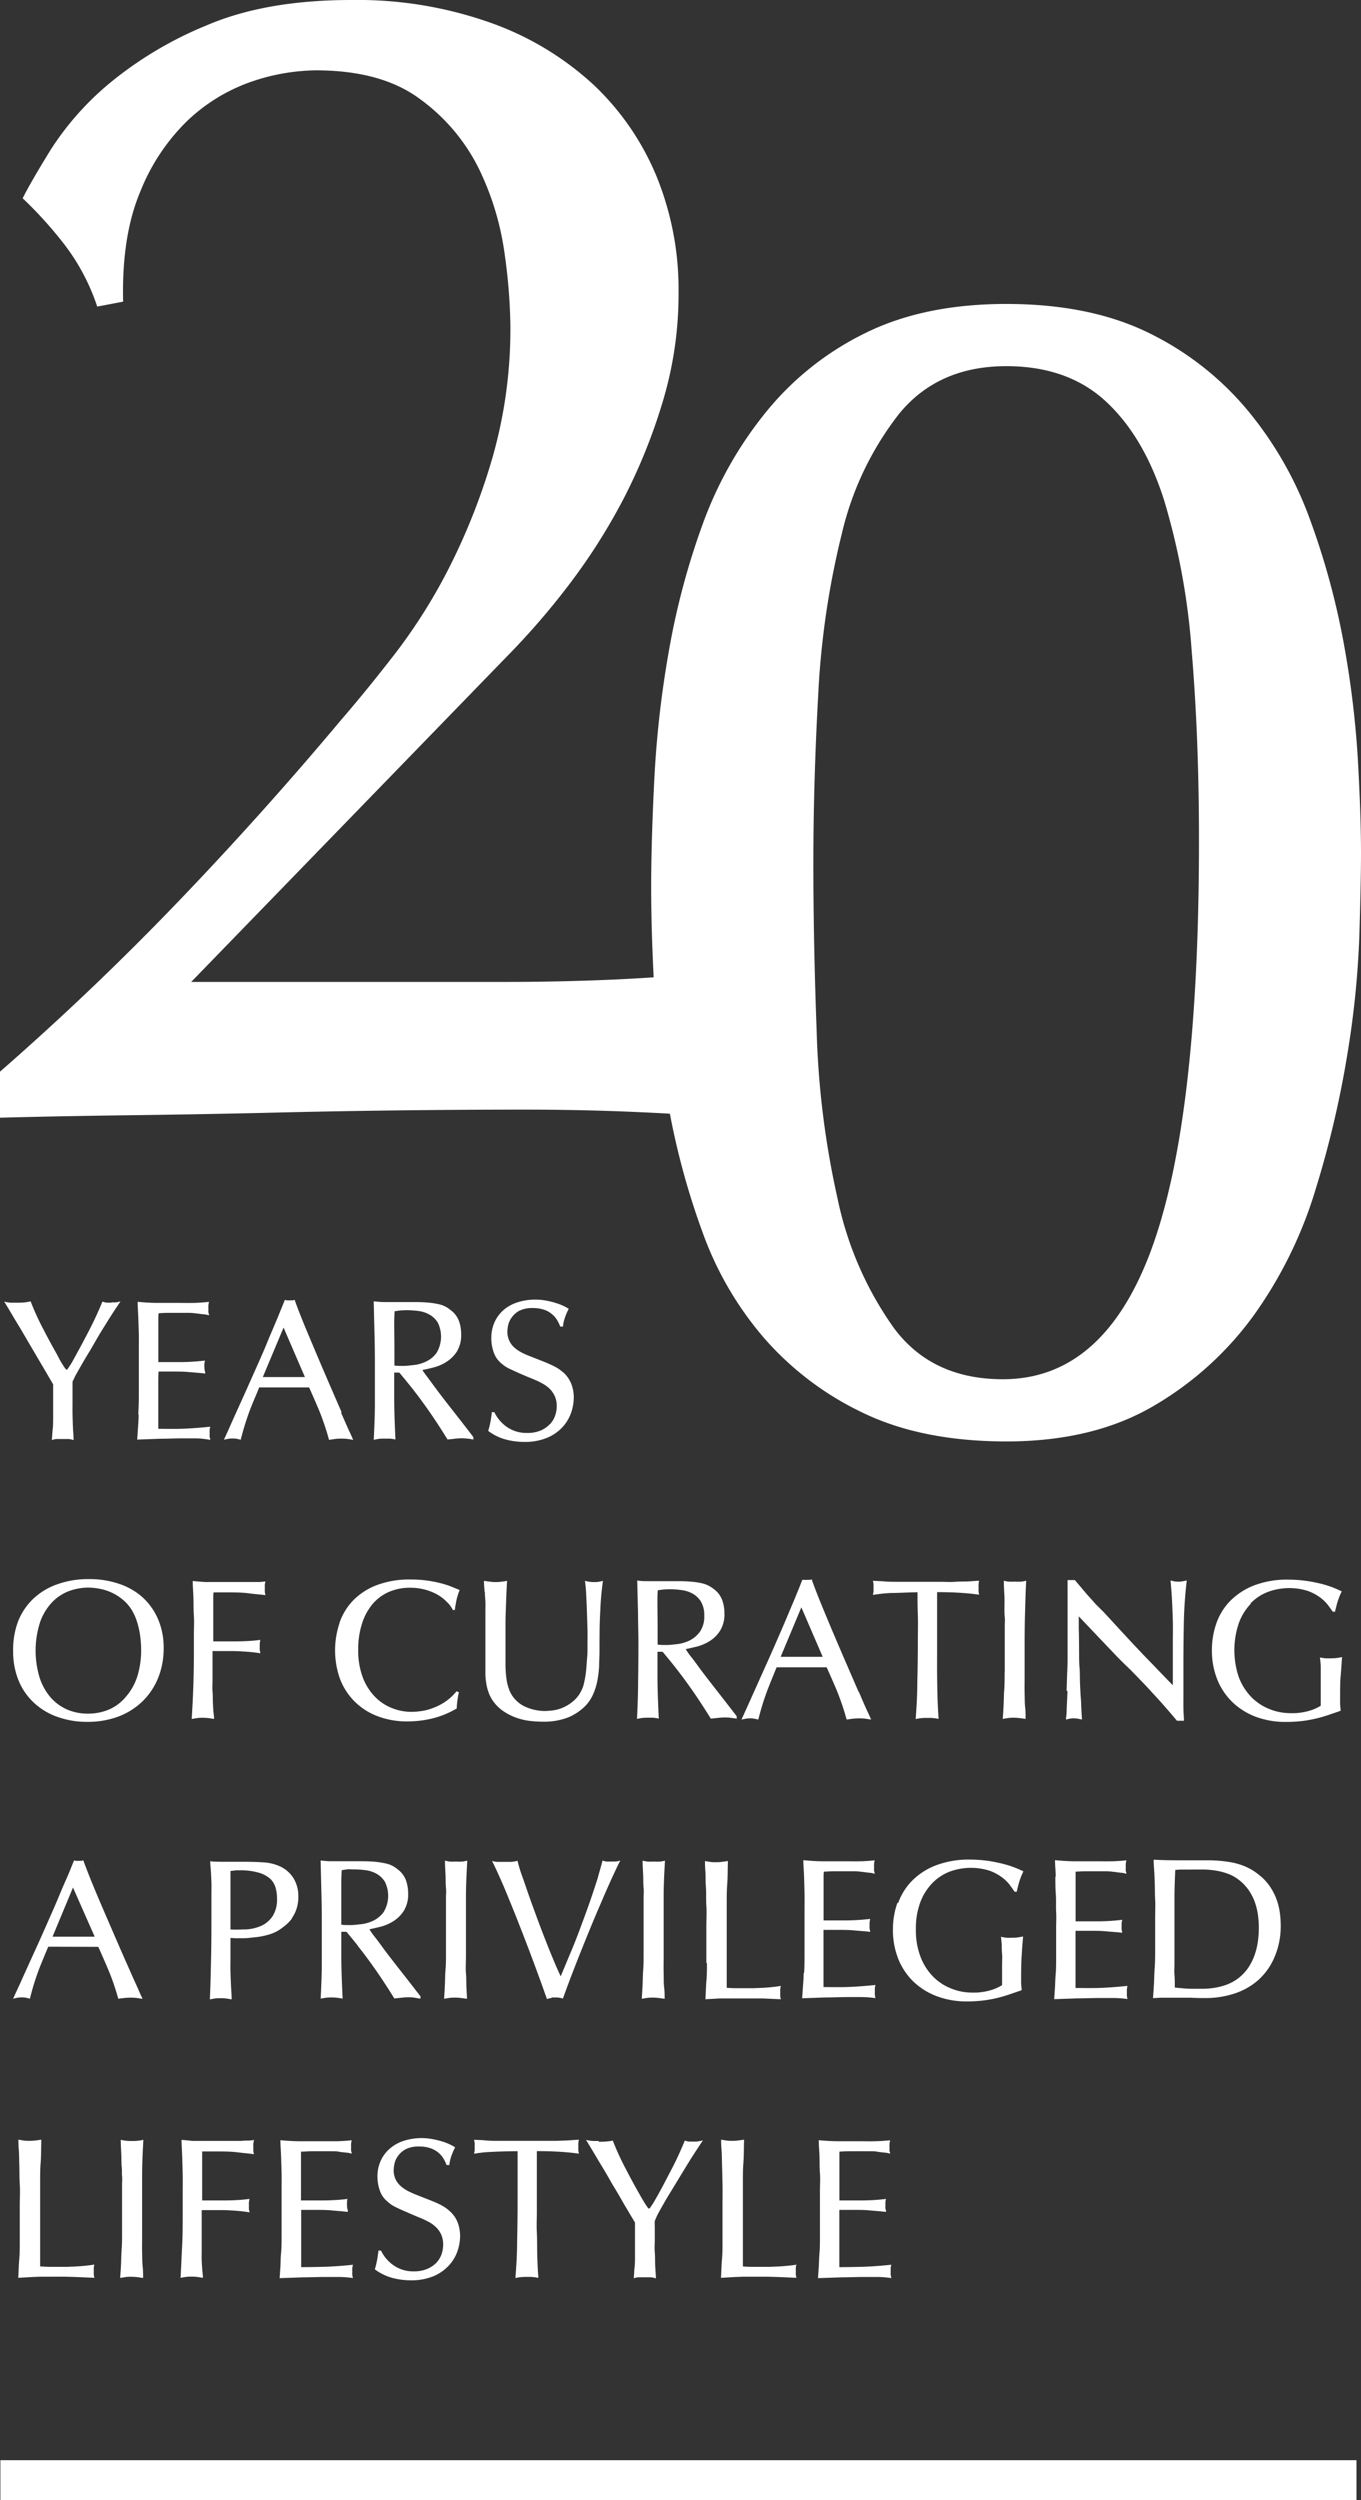 <svg id="Layer_1" data-name="Layer 1" xmlns="http://www.w3.org/2000/svg" viewBox="0 0 207.15 380.26"><rect x="0" y="0" width="207.15" height="380.26" fill="#333333" stroke="none"/><defs><style>.cls-1{fill:#fff;}</style></defs><path class="cls-1" d="M21.84,325.46a7.39,7.39,0,0,1-.75.13,6.57,6.57,0,0,1-1,.05,6.07,6.07,0,0,1-1-.05,6.27,6.27,0,0,1-.71-.13c0,.93.07,1.72.09,2.38s0,1.25.06,1.76,0,1,.05,1.4,0,.85,0,1.3v3.36c0,1.5,0,2.74,0,3.73s0,1.88-.06,2.66-.06,1.5-.09,2.17-.08,1.42-.14,2.25l.72-.12a5.52,5.52,0,0,1,.88-.06,7.54,7.54,0,0,1,1,.06l.89.12c0-.57,0-1.16-.07-1.78s-.06-1.32-.08-2.11,0-1.69,0-2.7,0-2.21,0-3.58c0-1.83,0-3.63,0-5.42s.09-3.6.19-5.42"/><rect class="cls-1" x="0.06" y="374.19" width="206.4" height="6.07"/><path class="cls-1" d="M14.35,344.43c-.34.07-.75.12-1.22.17s-1,.09-1.44.12l-1.47.06-1.31,0H7.76q-.57,0-1.65-.06v-4.18c0-1.2,0-2.3,0-3.29s0-1.92,0-2.8,0-1.75,0-2.65,0-1.86.08-2.89.06-2.18.1-3.47l-.86.12a7.62,7.62,0,0,1-1,.06,5.55,5.55,0,0,1-.92-.06l-.71-.12c0,.32,0,.83.06,1.52s.05,1.48.08,2.38,0,1.87.07,2.91,0,2.08,0,3.12,0,1.94,0,2.85l0,2.72c0,.9,0,1.8-.08,2.7s-.09,1.84-.15,2.81l1.1-.06,1-.06,1.22-.05H10l1.62.05,1.38.06,1.37.06a2.15,2.15,0,0,1-.09-.43,5,5,0,0,1,0-.6,4.56,4.56,0,0,1,0-.57,3.43,3.43,0,0,1,.09-.44"/><path class="cls-1" d="M38.68,325.49q-.42.06-.87.09c-.3,0-.67,0-1.13.05l-1.68,0c-.67,0-1.51,0-2.51,0H31c-.43,0-.82,0-1.18,0s-.71,0-1.05-.06l-1.14-.1c0,.73.07,1.56.1,2.49s.06,1.88.08,2.85,0,1.93,0,2.86,0,1.76,0,2.48c0,2,0,3.81-.09,5.47s-.14,3.27-.24,4.83l.7-.12a5.87,5.87,0,0,1,.95-.06,7,7,0,0,1,1,.06l.75.12c0-.45-.07-.88-.1-1.29s-.06-.86-.08-1.32,0-1,0-1.54,0-1.21,0-1.95l0-4.2,1.15,0,1.23,0c.64,0,1.4,0,2.27.06a26.38,26.38,0,0,1,2.63.28c0-.16-.07-.31-.09-.44a3.7,3.7,0,0,1,0-.53,4.73,4.73,0,0,1,0-.58,4.63,4.63,0,0,1,.09-.49c-.48.06-1,.12-1.61.16s-1.2.06-1.83.07l-1.93,0H30.77c0-.41,0-.75,0-1s0-.55,0-.82v-4.1c0-.25,0-.49,0-.73s0-.5,0-.8l1,0h.93c1.24,0,2.39,0,3.43.13s1.88.19,2.52.29a4.3,4.3,0,0,1-.09-.47,4.62,4.62,0,0,1,0-.56,5.15,5.15,0,0,1,0-.58,4,4,0,0,1,.09-.48"/><path class="cls-1" d="M62.48,346.83a8.86,8.86,0,0,0,3.44-.6,6.83,6.83,0,0,0,2.35-1.6,6.22,6.22,0,0,0,1.34-2.18,7.21,7.21,0,0,0,.42-2.39,6.25,6.25,0,0,0-.08-.92,5.42,5.42,0,0,0-.25-1,4.63,4.63,0,0,0-.51-1,4.91,4.91,0,0,0-.85-.93,6.61,6.61,0,0,0-.75-.56,8.38,8.38,0,0,0-.87-.47c-.34-.16-.77-.34-1.28-.54l-2-.79c-.38-.14-.78-.32-1.19-.52a5.67,5.67,0,0,1-1.14-.73,3.28,3.28,0,0,1-.86-1.05,3.21,3.21,0,0,1-.33-1.53,4.75,4.75,0,0,1,.14-1,3.11,3.11,0,0,1,.55-1.15,3.49,3.49,0,0,1,1.18-1,4.3,4.3,0,0,1,2-.39,5.13,5.13,0,0,1,1.76.27,3.87,3.87,0,0,1,1.22.7,3.74,3.74,0,0,1,.77.93,5.68,5.68,0,0,1,.43.92h.42a4.63,4.63,0,0,1,.14-.8,7.74,7.74,0,0,1,.24-.77q.14-.37.27-.66l.23-.47a6.88,6.88,0,0,0-.77-.42,7.32,7.32,0,0,0-1.17-.46,13.58,13.58,0,0,0-1.49-.36,8.5,8.5,0,0,0-1.69-.16,8.92,8.92,0,0,0-2.54.37,6,6,0,0,0-2.13,1.11A5.22,5.22,0,0,0,58,328.54a5.64,5.64,0,0,0-.55,2.56,6.36,6.36,0,0,0,.37,2.1A3.68,3.68,0,0,0,59,334.87a4.85,4.85,0,0,0,.59.47,5.48,5.48,0,0,0,.76.42c.32.16.74.35,1.27.58s1.22.53,2.1.9c.5.2,1,.42,1.43.65a4.9,4.9,0,0,1,1.19.84,3.66,3.66,0,0,1,.81,1.13,3.76,3.76,0,0,1,.3,1.57,4.72,4.72,0,0,1-.25,1.46,3.77,3.77,0,0,1-.8,1.29,4.27,4.27,0,0,1-1.39.92,5.08,5.08,0,0,1-2,.37,5.21,5.21,0,0,1-3.08-.9,5.78,5.78,0,0,1-1.94-2.26h-.39c0,.2-.07.53-.13,1a13.18,13.18,0,0,1-.42,1.85,7.89,7.89,0,0,0,2.58,1.28,10.74,10.74,0,0,0,2.9.39"/><path class="cls-1" d="M53.76,344.46c-1.79.19-3.31.29-4.58.32s-2.37.05-3.34.05c0-.2,0-.49,0-.85s0-.77,0-1.22l0-1.35c0-.45,0-.88,0-1.29,0-.65,0-1.31,0-2s0-1.34,0-2l1.21,0,1.23,0c.64,0,1.38,0,2.23.08s1.65.13,2.43.23c0-.16,0-.32-.07-.47a2.5,2.5,0,0,1-.05-.47,4.56,4.56,0,0,1,0-.57c0-.15,0-.3.09-.47a30,30,0,0,1-3.53.23c-1.18,0-2.36,0-3.57,0,0-.41,0-.75,0-1s0-.55,0-.82v-4.08c0-.25,0-.48,0-.72s0-.5,0-.8c.65,0,1.16-.06,1.54-.06h1.38c.66,0,1.23,0,1.7,0s.89,0,1.25.09l1,.12c.29,0,.57.09.85.15,0-.16-.07-.31-.09-.44a3.7,3.7,0,0,1,0-.53,4.86,4.86,0,0,1,0-.56,4,4,0,0,1,.09-.5q-1.14.12-2.28.15c-.76,0-1.53,0-2.29,0-1.06,0-2.11,0-3.14,0s-2.08-.06-3.14-.16c0,.75.07,1.55.1,2.41s.06,1.74.08,2.63,0,1.77,0,2.64,0,1.68,0,2.43q0,2.49,0,4.17c0,1.13,0,2.09-.08,2.89s-.06,1.49-.1,2.08-.08,1.16-.12,1.73l3.48-.12c1.17,0,2.33-.06,3.49-.06h2.1a16.65,16.65,0,0,1,2.09.17,2,2,0,0,1-.09-.44,2.53,2.53,0,0,1,0-.53,3.11,3.11,0,0,1,0-.57,2.15,2.15,0,0,1,.09-.47"/><path class="cls-1" d="M121.31,344.43c-.34.07-.75.12-1.22.17s-1,.09-1.44.12l-1.47.06-1.31,0h-1.14c-.39,0-.94,0-1.66-.06v-4.18c0-1.2,0-2.3,0-3.29s0-1.92,0-2.8,0-1.75,0-2.65,0-1.86.08-2.89.06-2.18.1-3.47l-.86.12a7.62,7.62,0,0,1-1,.06,5.55,5.55,0,0,1-.92-.06l-.71-.12c0,.32,0,.83.06,1.52s.05,1.48.08,2.38.05,1.87.07,2.91,0,2.08,0,3.12,0,1.94,0,2.85l0,2.72c0,.9,0,1.8-.08,2.7s-.09,1.84-.15,2.81l1.1-.06,1-.06,1.22-.05h3.79l1.62.05,1.38.06,1.37.06a2.15,2.15,0,0,1-.09-.43,5,5,0,0,1,0-.6,4.56,4.56,0,0,1,0-.57,3.43,3.43,0,0,1,.09-.44"/><path class="cls-1" d="M135.66,344.46c-1.78.19-3.31.29-4.57.32s-2.38.05-3.34.05c0-.2,0-.49,0-.85s0-.77,0-1.22,0-.89,0-1.35,0-.88,0-1.29c0-.65,0-1.31,0-2s0-1.34,0-2l1.2,0,1.24,0c.64,0,1.38,0,2.22.08s1.66.13,2.44.23c0-.16,0-.32-.08-.47a2.49,2.49,0,0,1,0-.47,4.56,4.56,0,0,1,0-.57c0-.15.05-.3.09-.47a30.19,30.19,0,0,1-3.54.23c-1.17,0-2.36,0-3.56,0,0-.41,0-.75,0-1s0-.55,0-.82v-4.08c0-.25,0-.48,0-.72s0-.5,0-.8q1-.06,1.53-.06h1.39c.66,0,1.22,0,1.7,0s.88,0,1.24.09l1,.12c.29,0,.58.09.86.15,0-.16-.07-.31-.09-.44a3.7,3.7,0,0,1,0-.53,4.86,4.86,0,0,1,0-.56,4,4,0,0,1,.09-.5c-.76.08-1.52.13-2.29.15s-1.52,0-2.28,0c-1.07,0-2.11,0-3.15,0s-2.08-.06-3.14-.16c0,.75.08,1.55.11,2.41s0,1.74.07,2.63,0,1.77,0,2.64,0,1.68,0,2.43q0,2.49,0,4.17c0,1.13,0,2.09-.07,2.89s-.07,1.49-.11,2.08-.08,1.16-.12,1.73l3.49-.12c1.16,0,2.33-.06,3.49-.06h2.09a16.5,16.5,0,0,1,2.09.17c0-.16-.07-.31-.09-.44a3.7,3.7,0,0,1,0-.53,4.56,4.56,0,0,1,0-.57c0-.15.05-.3.09-.47"/><path class="cls-1" d="M91.11,325.64h-.78a5.34,5.34,0,0,1-1.14-.17c.32.5.6,1,.85,1.39l.79,1.33.9,1.5c.33.54.72,1.2,1.17,2s1,1.65,1.58,2.68,1.33,2.26,2.17,3.68c0,1.15,0,2.13,0,2.93s0,1.5,0,2.11,0,1.17-.06,1.7-.07,1.1-.13,1.73a2.71,2.71,0,0,1,.72-.15q.39,0,1.08,0H99a3.14,3.14,0,0,1,.83.17c0-.61-.08-1.26-.11-2s0-1.38-.06-2,0-1.26,0-1.81,0-1,0-1.25v-.91a6,6,0,0,1,0-.76q.11-.27.24-.57a5.13,5.13,0,0,1,.33-.67c.22-.41.51-.92.87-1.55s.76-1.3,1.2-2l1.36-2.24c.46-.75.9-1.48,1.33-2.17s.83-1.3,1.18-1.83.62-.95.82-1.23c-.24.06-.45.1-.64.13a3.63,3.63,0,0,1-.71.05l-.72,0a2.65,2.65,0,0,1-.69-.15c-.6,1.47-1.26,2.92-2,4.33s-1.44,2.79-2.22,4.17l-.26.45c-.11.21-.23.41-.36.61l-.36.55c-.11.16-.19.24-.23.24s-.14-.06-.24-.2-.22-.31-.36-.53-.29-.47-.45-.74-.32-.55-.48-.84c-.64-1.13-1.32-2.36-2-3.69a40.13,40.13,0,0,1-2-4.35,6.59,6.59,0,0,1-.78.12,12.44,12.44,0,0,1-1.33.06"/><path class="cls-1" d="M206.66,115.31a146.45,146.45,0,0,0-2.22-17.92A114.46,114.46,0,0,0,199.38,79,55.82,55.82,0,0,0,190,62.54a45.51,45.51,0,0,0-15-11.83q-9-4.47-21.82-4.48-12.59,0-21.58,4.48a44.7,44.7,0,0,0-15,11.95A58.7,58.7,0,0,0,107,79.59a112.64,112.64,0,0,0-5.17,19.29,156.29,156.29,0,0,0-2.22,19.29q-.49,9.47-.5,16.68,0,6.14.38,13.8-2.89.19-5.82.33-8.62.38-17.26.37H29.1L77.18,99.82A113.53,113.53,0,0,0,86.55,89,90.94,90.94,0,0,0,94.94,75.8a85.68,85.68,0,0,0,6-14.94,56.7,56.7,0,0,0,2.34-16.3A45.63,45.63,0,0,0,100,27a40.3,40.3,0,0,0-9.62-14.07A45.49,45.49,0,0,0,74.72,3.48,60.64,60.64,0,0,0,53.51,0Q40.43,0,31.44,3.86a57.26,57.26,0,0,0-14.8,8.83,44.13,44.13,0,0,0-8.87,10q-3.09,5-4.32,7.47a61.54,61.54,0,0,1,5.92,6.47,32.26,32.26,0,0,1,5.43,10l3.94-.75q-.24-9.94,2.59-16.68A30.93,30.93,0,0,1,28.6,18.29a26.9,26.9,0,0,1,9.62-5.85,31.23,31.23,0,0,1,9.86-1.74q10.11,0,16,4.48A28.9,28.9,0,0,1,73,25.89a42.76,42.76,0,0,1,3.82,12.82,84.51,84.51,0,0,1,.86,10.58A71.07,71.07,0,0,1,75,69.45a96.28,96.28,0,0,1-6.53,16.68,83.89,83.89,0,0,1-8.26,13.19q-4.44,5.73-8.14,10-12.09,14.43-25,27.87T0,163v7q9.12-.24,19.36-.37T40,169.27q10.35-.26,20.46-.38t19.24-.12q8.88,0,17.26.37c1.77.08,3.44.16,5,.25a113.78,113.78,0,0,0,5,18.11,50.94,50.94,0,0,0,9.37,16.05,46.22,46.22,0,0,0,15,11.33q9,4.35,21.83,4.36,13.31,0,22.56-5.48A49.65,49.65,0,0,0,191,199.82a65.18,65.18,0,0,0,9.24-18.92,151.88,151.88,0,0,0,4.81-20.41,140.92,140.92,0,0,0,1.85-18.17c.16-5.48.25-9.62.25-12.45q0-6-.49-14.56m-31.44,74.8q-7.28,19.66-22.57,19.67-10.85,0-16.64-7.85a52.2,52.2,0,0,1-8.51-19.54,133.26,133.26,0,0,1-3.2-25.51q-.51-13.81-.5-25.76,0-12.2.74-25.52a127.37,127.37,0,0,1,3.58-24.39,46.86,46.86,0,0,1,8.75-18.3q5.92-7.21,16.28-7.22,9.36,0,15.16,5.36t8.88,15.06A105.63,105.63,0,0,1,181.38,99q1.11,13.18,1.11,28.87,0,42.57-7.27,62.23"/><path class="cls-1" d="M72.13,327.58a20.35,20.35,0,0,1,2.65-.28c1.1-.06,2.45-.09,4-.11,0,1,0,2.18,0,3.44s0,2.59,0,4q0,3.11-.07,6.22c0,2.08-.14,4-.26,5.64a5.1,5.1,0,0,1,.63-.12,6.61,6.61,0,0,1,.93-.06l.67,0q.48,0,1.26.15c-.08-1.15-.14-2.3-.17-3.46s0-2.28-.06-3.39,0-2.19,0-3.23,0-2,0-2.93,0-2.07,0-3.12,0-2.1,0-3.15c1.8,0,3.21.07,4.21.15s1.73.17,2.2.24a2.7,2.7,0,0,1-.09-.48,3.45,3.45,0,0,1,0-.58,3.57,3.57,0,0,1,0-.59,2.18,2.18,0,0,1,.09-.47c-.49,0-1,.07-1.66.1s-1.28.06-2,.07H76c-.74,0-1.45,0-2.13-.07s-1.26-.06-1.72-.1a4.3,4.3,0,0,1,.09.47,4.68,4.68,0,0,1,0,.59,5,5,0,0,1,0,.58,4,4,0,0,1-.09.48"/><path class="cls-1" d="M21.1,215.14c0,.8-.06,1.5-.1,2.08s-.08,1.17-.12,1.74l3.49-.13c1.16,0,2.32-.06,3.49-.06l2.09,0A14.84,14.84,0,0,1,32,219c0-.17-.07-.31-.09-.45a3.6,3.6,0,0,1,0-.53,4.39,4.39,0,0,1,0-.56A4.3,4.3,0,0,1,32,217c-1.79.18-3.31.29-4.57.32s-2.38,0-3.34,0c0-.21,0-.49,0-.86s0-.76,0-1.21l0-1.35c0-.46,0-.89,0-1.29,0-.65,0-1.31,0-2s0-1.34.05-2l1.2,0,1.23,0c.64,0,1.39,0,2.23.08s1.65.12,2.44.23c0-.17-.05-.33-.08-.48a2.34,2.34,0,0,1-.05-.47,3,3,0,0,1,0-.56,4.3,4.3,0,0,1,.09-.47,32.69,32.69,0,0,1-3.54.23c-1.17,0-2.36,0-3.56,0,0-.4,0-.74,0-1s0-.55,0-.82v-4.09c0-.24,0-.48,0-.71s0-.5.05-.81q1-.06,1.53-.06H27c.67,0,1.23,0,1.7,0s.89.06,1.25.1l1,.12c.29,0,.58.09.86.15,0-.16-.07-.31-.09-.44a3.7,3.7,0,0,1,0-.53,5,5,0,0,1,0-.57,4.37,4.37,0,0,1,.09-.5c-.76.08-1.53.14-2.29.16s-1.52,0-2.28,0l-3.15,0c-1,0-2.08-.06-3.14-.17,0,.75.07,1.56.1,2.42s.06,1.73.08,2.62,0,1.78,0,2.65,0,1.68,0,2.42c0,1.66,0,3.06,0,4.18s-.05,2.09-.08,2.88M56.85,219l.66-.13a5.65,5.65,0,0,1,.94-.06c.28,0,.57,0,.88,0a5.15,5.15,0,0,1,.86.14q-.18-3.68-.19-6.11c0-1.62,0-3,0-4.07h.78c.58.69,1.16,1.4,1.73,2.11s1.16,1.49,1.76,2.31,1.22,1.7,1.85,2.64,1.31,2,2,3.12c.42-.05.81-.08,1.16-.13a9,9,0,0,1,1-.06,6,6,0,0,1,.9.06c.26,0,.55.08.87.13v-.37l-.61-.8-1.31-1.69-1.69-2.16c-.6-.76-1.17-1.51-1.73-2.24l-1.48-2c-.45-.6-.76-1-.94-1.32.46-.08,1-.21,1.7-.38a6.76,6.76,0,0,0,1.94-.84,5.2,5.2,0,0,0,1.6-1.57,4.75,4.75,0,0,0,.66-2.65,6,6,0,0,0-.33-2,3.65,3.65,0,0,0-1.21-1.62,5.81,5.81,0,0,0-.79-.55,4.29,4.29,0,0,0-1.07-.39,11.88,11.88,0,0,0-1.55-.24c-.61-.06-1.37-.09-2.27-.09H61.26l-1,0H59.5l-1.11,0c-.42,0-.93-.05-1.51-.11q.06,2.58.12,4.92t.06,4.47c0,2.22,0,4.27,0,6.13s-.09,3.69-.17,5.5M60,201.5q0-1,.06-2.07c.2,0,.46-.07.77-.1s.69-.05,1.13-.05a13.49,13.49,0,0,1,1.73.12,4.56,4.56,0,0,1,1.68.55,3.47,3.47,0,0,1,1.26,1.21,4.81,4.81,0,0,1-.18,4.6,4.12,4.12,0,0,1-1.58,1.32,5.63,5.63,0,0,1-1.82.53c-.61.07-1.08.12-1.42.14l-.86,0a5.35,5.35,0,0,1-.74-.06V207c0-.32,0-.68,0-1.08s0-.8,0-1.21Zm-8,13.31-1.8-4.14q-1-2.31-2-4.67t-1.9-4.52c-.59-1.45-1.08-2.71-1.46-3.78a1.58,1.58,0,0,1-.31.08H44.1a2.37,2.37,0,0,1-.41,0l-.34-.06c-.36.91-.78,1.93-1.25,3.07s-1,2.32-1.5,3.56-1.09,2.53-1.67,3.85l-1.73,3.87-1.66,3.67c-.53,1.19-1,2.26-1.46,3.24l.6-.13a3.84,3.84,0,0,1,.73-.06,3.27,3.27,0,0,1,.69.06l.54.13a40.8,40.8,0,0,1,1.55-4.91c.53-1.32,1-2.34,1.25-3.05h7.61c.38.85.85,1.93,1.41,3.23A39,39,0,0,1,50.08,219l.88-.13a8,8,0,0,1,1-.06,6.85,6.85,0,0,1,1,.06l.8.13s-.18-.42-.53-1.17-.79-1.75-1.33-3M40,209.45l3.16-7.53,3.25,7.53Zm43.64,7.21a4.09,4.09,0,0,1-1.38.93,5.1,5.1,0,0,1-2,.36,5.28,5.28,0,0,1-3.08-.89,5.82,5.82,0,0,1-1.94-2.27h-.39c0,.21-.06.54-.12,1a13.5,13.5,0,0,1-.42,1.85,7.84,7.84,0,0,0,2.57,1.28,10.74,10.74,0,0,0,2.9.39,8.73,8.73,0,0,0,3.45-.61,6.64,6.64,0,0,0,2.34-1.59,6.26,6.26,0,0,0,1.34-2.19,7.15,7.15,0,0,0,.42-2.38,6.29,6.29,0,0,0-.07-.93,5.88,5.88,0,0,0-.26-1,4.57,4.57,0,0,0-.51-1,4.07,4.07,0,0,0-.84-.93,6.61,6.61,0,0,0-.75-.56,8.63,8.63,0,0,0-.88-.47c-.34-.16-.76-.35-1.27-.55l-2-.79a11.82,11.82,0,0,1-1.19-.51,6.22,6.22,0,0,1-1.15-.73,3.36,3.36,0,0,1-.85-1.05,3.21,3.21,0,0,1-.33-1.53,4.63,4.63,0,0,1,.13-1,3.07,3.07,0,0,1,.56-1.15,3.32,3.32,0,0,1,1.17-1,4.32,4.32,0,0,1,2-.39,5.17,5.17,0,0,1,1.76.27,3.64,3.64,0,0,1,1.21.7,3.46,3.46,0,0,1,.77.92,6.32,6.32,0,0,1,.44.93h.42a4.86,4.86,0,0,1,.13-.81,7.74,7.74,0,0,1,.24-.77c.09-.24.18-.46.27-.65l.23-.47a6.68,6.68,0,0,0-.77-.43,8.46,8.46,0,0,0-1.17-.45,13,13,0,0,0-1.49-.37,9.21,9.21,0,0,0-1.68-.15,8.53,8.53,0,0,0-2.54.37,6.12,6.12,0,0,0-2.14,1.1A5.53,5.53,0,0,0,75.32,201a5.82,5.82,0,0,0-.54,2.57,6.35,6.35,0,0,0,.36,2.1,3.68,3.68,0,0,0,1.14,1.67c.2.18.4.33.59.47a5.68,5.68,0,0,0,.77.42l1.26.58c.52.23,1.22.53,2.11.89.5.21,1,.42,1.42.66a5,5,0,0,1,1.19.83,3.82,3.82,0,0,1,.81,1.14,3.59,3.59,0,0,1,.31,1.56,4.37,4.37,0,0,1-.26,1.46,3.46,3.46,0,0,1-.8,1.29M17,198.13q-.36,0-.72,0a2.67,2.67,0,0,1-.69-.16q-.91,2.22-2,4.33t-2.23,4.17l-.25.46c-.11.2-.23.41-.36.61l-.36.54c-.11.17-.19.25-.23.25s-.14-.07-.24-.2-.22-.31-.36-.53-.29-.47-.45-.75L8.67,206c-.64-1.13-1.32-2.36-2-3.69a38.49,38.49,0,0,1-2-4.36c-.16,0-.42.08-.79.13a12.23,12.23,0,0,1-1.32.06l-.78,0a4.77,4.77,0,0,1-1.14-.17c.32.51.6,1,.85,1.4l.78,1.32.91,1.5,1.17,2,1.58,2.69c.6,1,1.32,2.26,2.16,3.67,0,1.16,0,2.13,0,2.93s0,1.51,0,2.11,0,1.18-.06,1.7-.08,1.11-.14,1.74a2.87,2.87,0,0,1,.73-.16q.39,0,1.08,0l.68,0a2.67,2.67,0,0,1,.82.17c0-.61-.07-1.27-.1-2s-.05-1.38-.06-2,0-1.26,0-1.8,0-1,0-1.25V211c0-.28,0-.54,0-.76s.16-.37.24-.58a5.06,5.06,0,0,1,.33-.66c.23-.41.52-.93.88-1.55s.76-1.31,1.2-2L15,203.18c.46-.76.91-1.48,1.34-2.17s.82-1.3,1.18-1.84.62-.94.82-1.23c-.24.06-.45.11-.64.14a4.73,4.73,0,0,1-.71,0"/><path class="cls-1" d="M54.41,295.9c.57.72,1.16,1.49,1.76,2.31s1.22,1.7,1.85,2.64,1.31,2,2,3.11l1.16-.12a8.78,8.78,0,0,1,1-.06,6,6,0,0,1,.91.06L64,304v-.36l-.62-.8c-.35-.46-.78-1-1.31-1.69L60.38,299c-.6-.78-1.18-1.52-1.73-2.25s-1-1.39-1.49-2-.75-1-.93-1.32c.46-.08,1-.21,1.7-.38a6.76,6.76,0,0,0,1.94-.84,5.09,5.09,0,0,0,1.59-1.58,4.69,4.69,0,0,0,.66-2.64,6,6,0,0,0-.33-2,3.7,3.7,0,0,0-1.2-1.62,5.14,5.14,0,0,0-.8-.55,4.2,4.2,0,0,0-1.06-.39,14,14,0,0,0-1.55-.25c-.61-.06-1.37-.09-2.27-.09h-.68l-1,0H50.3c-.42,0-.92-.05-1.5-.11q.06,2.58.12,4.92t.06,4.47c0,2.22,0,4.27,0,6.13s-.09,3.69-.17,5.49l.66-.12a5.52,5.52,0,0,1,.93-.06c.28,0,.58,0,.89.05a6.79,6.79,0,0,1,.86.13q-.18-3.68-.2-6.1c0-1.62,0-3,0-4.07h.78c.58.69,1.16,1.39,1.73,2.11m-2.51-3.17V292c0-.32,0-.68,0-1.08s0-.8,0-1.21v-3.2q0-1,.06-2.07c.2,0,.45-.07.76-.11s.69,0,1.13,0a13.37,13.37,0,0,1,1.73.12,4.61,4.61,0,0,1,1.69.55,3.47,3.47,0,0,1,1.26,1.21,4.81,4.81,0,0,1-.18,4.6,4.19,4.19,0,0,1-1.58,1.32,5.63,5.63,0,0,1-1.82.53c-.61.07-1.09.12-1.43.14l-.86,0a5.22,5.22,0,0,1-.73-.06m32,11.07.48,0a4,4,0,0,1,.81.06,1.78,1.78,0,0,1,.4.12c.56-1.55,1.15-3.13,1.77-4.72s1.24-3.14,1.85-4.64,1.2-2.93,1.78-4.27,1.08-2.52,1.54-3.55.86-1.89,1.18-2.57.53-1.09.63-1.26a2.48,2.48,0,0,1-.75.15,6.82,6.82,0,0,1-.72,0,4.47,4.47,0,0,1-.7,0,3.58,3.58,0,0,1-.54-.14l-.18.67-.21.76c-.08.28-.18.61-.28,1s-.25.8-.41,1.31c-.46,1.41-.9,2.69-1.31,3.82s-.82,2.23-1.22,3.3-.82,2.13-1.28,3.2l-1.48,3.55c-.39-.83-.79-1.75-1.21-2.76s-.84-2.06-1.26-3.14-.84-2.18-1.25-3.3-.8-2.18-1.16-3.21-.68-2-1-2.87-.52-1.65-.7-2.3a4.29,4.29,0,0,1-1.1.17h-1c-.28,0-.59,0-.94,0a4.14,4.14,0,0,1-.83-.14c.38.73.83,1.71,1.37,2.93s1.08,2.55,1.67,4,1.16,2.9,1.74,4.4,1.12,2.92,1.61,4.24.91,2.46,1.26,3.44.59,1.66.71,2a2,2,0,0,1,.69-.16M101.26,283a7.51,7.51,0,0,1-.75.14,8.94,8.94,0,0,1-1,0,8,8,0,0,1-1,0,6.19,6.19,0,0,1-.7-.14c0,.93.07,1.73.09,2.39s0,1.24.06,1.76,0,1,0,1.39,0,.85,0,1.31v3.35c0,1.5,0,2.75,0,3.74s0,1.88-.06,2.66-.06,1.5-.09,2.17-.07,1.41-.13,2.24l.72-.12a5.39,5.39,0,0,1,.87-.06,7.7,7.7,0,0,1,1,.06l.89.12c0-.56,0-1.15-.08-1.77s-.05-1.32-.07-2.11,0-1.69,0-2.7,0-2.21,0-3.59c0-1.82,0-3.63,0-5.42s.1-3.6.2-5.42m-30.08,0a7.51,7.51,0,0,1-.75.14,8.83,8.83,0,0,1-1,0,7.8,7.8,0,0,1-.94,0,6.35,6.35,0,0,1-.71-.14c0,.93.07,1.73.09,2.39s0,1.24.06,1.76,0,1,0,1.39,0,.85,0,1.31v3.35c0,1.5,0,2.75,0,3.74s0,1.88-.07,2.66-.06,1.5-.09,2.17-.07,1.41-.13,2.24l.72-.12a5.39,5.39,0,0,1,.87-.06,7.7,7.7,0,0,1,1,.06l.89.12c0-.56-.05-1.15-.08-1.77s0-1.32-.07-2.11,0-1.69,0-2.7,0-2.21,0-3.59c0-1.82,0-3.63,0-5.42s.1-3.6.2-5.42m65.48,6.38a12.17,12.17,0,0,0-.69,4.1,11.81,11.81,0,0,0,.81,4.46,9.9,9.9,0,0,0,2.3,3.45,10.35,10.35,0,0,0,3.57,2.23,12.64,12.64,0,0,0,4.57.79,20.94,20.94,0,0,0,2.33-.12,18.82,18.82,0,0,0,2.06-.35c.66-.15,1.31-.34,1.95-.55l2-.68c0-.34-.07-.71-.08-1.09s0-.76,0-1.13q0-1.72.09-3.15c.06-1,.13-1.89.21-2.8l-.68.12a5.5,5.5,0,0,1-.91.06,9.17,9.17,0,0,1-1,0,7.09,7.09,0,0,1-.78-.14q.09.74.12,1.29c0,.38,0,.81.05,1.31s0,1.1,0,1.83,0,1.71,0,2.92a6.21,6.21,0,0,1-1.4.67,9.25,9.25,0,0,1-2.54.47H148a8.58,8.58,0,0,1-3.2-.61,7.94,7.94,0,0,1-2.76-1.8,8.75,8.75,0,0,1-1.92-3,11.26,11.26,0,0,1-.72-4.2,11.44,11.44,0,0,1,.67-4.12,8.53,8.53,0,0,1,1.82-2.91,7.44,7.44,0,0,1,2.63-1.75,9.38,9.38,0,0,1,6-.18,7.1,7.1,0,0,1,1.93,1,5.8,5.8,0,0,1,1.23,1.18c.31.42.56.77.74,1.05h.33c.06-.28.16-.7.3-1.23a10.6,10.6,0,0,1,.72-1.87,15.85,15.85,0,0,0-3.79-1.3,19.63,19.63,0,0,0-4.33-.49,14,14,0,0,0-5.18.87,10.19,10.19,0,0,0-3.63,2.33,9.2,9.2,0,0,0-2.14,3.42m-92.27,2.28a5.31,5.31,0,0,0,.71-1.43,5.94,5.94,0,0,0,.27-1.85,5.25,5.25,0,0,0-.71-2.74,4.74,4.74,0,0,0-2.09-1.85,7.07,7.07,0,0,0-2.51-.61c-1-.06-2-.09-3.14-.09H34c-.78,0-1.46,0-2-.08,0,.55.07,1.07.1,1.57s.06,1,.08,1.65,0,1.31,0,2.1,0,1.75,0,2.88c0,2.15,0,4.28-.05,6.41s-.09,4.26-.19,6.4l.66-.12a5.52,5.52,0,0,1,.93-.06,6.37,6.37,0,0,1,1,.06l.73.12c0-.72-.07-1.43-.1-2.11s-.06-1.37-.08-2.09,0-1.49,0-2.32v-2.83l.73.05h.72c.46,0,1,0,1.49-.06s1.06-.1,1.59-.19a13,13,0,0,0,1.55-.38,6,6,0,0,0,1.35-.64,10.3,10.3,0,0,0,1-.75,5.93,5.93,0,0,0,.94-1m-3-.28a4.08,4.08,0,0,1-1.72,1.43,6.69,6.69,0,0,1-2.29.53c-.83,0-1.61.07-2.36,0,0-1.6,0-3.16,0-4.66s0-2.92,0-4.24c.28,0,.59-.07.91-.09l.84,0a9.27,9.27,0,0,1,2.31.3,4.54,4.54,0,0,1,2,1,3,3,0,0,1,.8,1.33,5.83,5.83,0,0,1,.22,1.65,4.67,4.67,0,0,1-.67,2.7m66.11,7.12c0,.9,0,1.81-.08,2.71s-.09,1.83-.15,2.8l1.1-.06,1-.06,1.22,0,1.67,0,2.12,0,1.62,0,1.38.06,1.37.06a2.2,2.2,0,0,1-.09-.42,5,5,0,0,1,0-.61,4.39,4.39,0,0,1,0-.56,3.12,3.12,0,0,1,.09-.44c-.34.06-.74.12-1.22.17s-.95.09-1.44.12l-1.47.06h-2.45c-.39,0-.94,0-1.66-.06v-4.17c0-1.21,0-2.3,0-3.3s0-1.92,0-2.79,0-1.76,0-2.66,0-1.86.08-2.88.06-2.18.1-3.48l-.86.12a6.27,6.27,0,0,1-1,.06,4.63,4.63,0,0,1-.92-.06l-.71-.12c0,.33,0,.83.06,1.52s0,1.48.08,2.38,0,1.88.07,2.92,0,2.08,0,3.11,0,1.94,0,2.86l0,2.71m53.12-13.05c0,.86,0,1.73.07,2.62s0,1.77.05,2.65,0,1.68,0,2.42c0,1.67,0,3.06,0,4.18s0,2.08-.07,2.88-.07,1.5-.11,2.08-.08,1.17-.12,1.73l3.49-.12c1.16,0,2.33-.06,3.49-.06l2.09,0a16.48,16.48,0,0,1,2.09.16,4.31,4.31,0,0,1-.09-.44,3.6,3.6,0,0,1,0-.53,4.39,4.39,0,0,1,0-.56,4.3,4.3,0,0,1,.09-.47c-1.78.18-3.31.29-4.57.32s-2.38,0-3.34,0c0-.2,0-.48,0-.85s0-.76,0-1.21,0-.89,0-1.35,0-.89,0-1.29c0-.65,0-1.31,0-2s0-1.34,0-2c.38,0,.78,0,1.2,0l1.24,0c.64,0,1.38,0,2.22.08s1.66.12,2.44.22c0-.16-.05-.31-.08-.47a2.42,2.42,0,0,1,0-.47,4.39,4.39,0,0,1,0-.56,4.3,4.3,0,0,1,.09-.47,32.36,32.36,0,0,1-3.54.23c-1.17,0-2.36,0-3.56,0,0-.4,0-.74,0-1s0-.54,0-.81V286.2c0-.24,0-.48,0-.71s0-.5,0-.81q1-.06,1.53-.06h1.39c.66,0,1.23,0,1.7,0s.89.05,1.25.09l1,.13c.29,0,.58.09.86.15,0-.17-.07-.31-.09-.44a3.7,3.7,0,0,1,0-.53,5,5,0,0,1,0-.57,4.37,4.37,0,0,1,.09-.5c-.76.08-1.52.14-2.28.15s-1.53,0-2.29,0l-3.14,0c-1,0-2.08-.07-3.15-.17,0,.75.08,1.56.11,2.42m14.9-2.51c0,.81.08,1.52.11,2.13s.05,1.22.07,1.85,0,1.33.05,2.09,0,1.72,0,2.86c0,1.74,0,3.21,0,4.4s0,2.24-.07,3.13-.07,1.69-.11,2.4-.09,1.44-.15,2.21l1.11-.06.85,0,.66,0h.6l1,0,1.53,0,1.44.05h.77a14.08,14.08,0,0,0,4.32-.65,10.26,10.26,0,0,0,3.64-2,9.71,9.71,0,0,0,2.52-3.45,11.9,11.9,0,0,0,1-5,13.83,13.83,0,0,0-.15-2,9.5,9.5,0,0,0-.52-2,9,9,0,0,0-1-1.91,7.73,7.73,0,0,0-1.63-1.72,8.4,8.4,0,0,0-2.15-1.3,10.31,10.31,0,0,0-2.4-.67,20.92,20.92,0,0,0-2.91-.25c-1.06,0-2.26,0-3.61,0-1.64,0-3.28,0-4.93-.09m5.87,1.49,1.82,0a13.85,13.85,0,0,1,1.82.18,10.05,10.05,0,0,1,1.77.47,6.1,6.1,0,0,1,1.66.93,7.28,7.28,0,0,1,1.53,1.62,8,8,0,0,1,.93,1.87,9.81,9.81,0,0,1,.45,1.95,14.74,14.74,0,0,1,.12,1.82,15.72,15.72,0,0,1-.13,2,11,11,0,0,1-.5,2.13,8.59,8.59,0,0,1-1,2,6.89,6.89,0,0,1-1.72,1.73,6.8,6.8,0,0,1-1.65.85,10.22,10.22,0,0,1-1.73.44,11.91,11.91,0,0,1-1.61.15l-1.23,0c-.72,0-1.31,0-1.76-.05s-.94-.07-1.46-.14c0-.74,0-1.39-.05-1.92s0-1.11,0-1.72,0-1.33,0-2.19v-3.37c0-1.39,0-2.84,0-4.34s.06-2.94.12-4.34l.62-.06.52,0a5.92,5.92,0,0,1,.62,0Zm-59.18,15.77c0,.8-.07,1.5-.11,2.08s-.08,1.17-.12,1.73l3.49-.12c1.16,0,2.33-.06,3.49-.06l2.09,0a16.48,16.48,0,0,1,2.09.16,4.31,4.31,0,0,1-.09-.44,3.6,3.6,0,0,1,0-.53,4.39,4.39,0,0,1,0-.56,4.3,4.3,0,0,1,.09-.47c-1.78.18-3.31.29-4.57.32s-2.38,0-3.34,0c0-.2,0-.48,0-.85s0-.76,0-1.21,0-.89,0-1.35,0-.89,0-1.29c0-.65,0-1.31,0-2s0-1.34,0-2c.38,0,.78,0,1.2,0l1.24,0c.64,0,1.38,0,2.22.08s1.66.12,2.44.22c0-.16-.05-.31-.08-.47a2.42,2.42,0,0,1,0-.47,4.39,4.39,0,0,1,0-.56,4.3,4.3,0,0,1,.09-.47,32.52,32.52,0,0,1-3.54.23c-1.17,0-2.36,0-3.56,0,0-.4,0-.74,0-1s0-.54,0-.81V286.2c0-.24,0-.48,0-.71s0-.5.05-.81q1-.06,1.53-.06h1.39c.66,0,1.22,0,1.7,0s.88.05,1.25.09l1,.13c.29,0,.58.09.86.15,0-.17-.07-.31-.09-.44a3.7,3.7,0,0,1,0-.53,5,5,0,0,1,0-.57,4.37,4.37,0,0,1,.09-.5c-.76.08-1.52.14-2.29.15s-1.52,0-2.28,0l-3.15,0c-1,0-2.08-.07-3.14-.17,0,.75.08,1.56.11,2.42s.05,1.73.07,2.62,0,1.77,0,2.65,0,1.68,0,2.42c0,1.67,0,3.06,0,4.18s0,2.08-.07,2.88"/><path class="cls-1" d="M7.35,296.09c-.31.7-.72,1.71-1.25,3A39.73,39.73,0,0,0,4.55,304L4,303.86a3.37,3.37,0,0,0-.7-.06,3.73,3.73,0,0,0-.72.06L2,304c.44-1,.93-2,1.46-3.21l1.65-3.64c.58-1.25,1.15-2.53,1.73-3.84s1.14-2.57,1.67-3.8,1-2.42,1.51-3.54.89-2.14,1.25-3l.34.06a2.37,2.37,0,0,0,.41,0h.35a1.58,1.58,0,0,0,.31-.08c.38,1.06.87,2.31,1.46,3.75s1.23,2.93,1.9,4.48,1.34,3.1,2,4.62,1.28,2.9,1.81,4.11,1,2.2,1.32,2.95.53,1.14.53,1.16l-.8-.12a6.7,6.7,0,0,0-1-.06,8.1,8.1,0,0,0-1.06.06L18,304a36.25,36.25,0,0,0-1.63-4.68q-.84-1.95-1.41-3.21Zm3.76-9L8,294.56h6.41Z"/><path class="cls-1" d="M13.6,240.18a13.91,13.91,0,0,0-4.92.8A10.19,10.19,0,0,0,5,243.23a9.61,9.61,0,0,0-2.27,3.44A12.16,12.16,0,0,0,2,251.1a11.61,11.61,0,0,0,.84,4.53A9.55,9.55,0,0,0,5.18,259a10.14,10.14,0,0,0,3.58,2.14,13.22,13.22,0,0,0,4.54.75,13.23,13.23,0,0,0,4.83-.85,10.7,10.7,0,0,0,3.65-2.36,10.41,10.41,0,0,0,2.32-3.55,11.93,11.93,0,0,0,.81-4.42,10.92,10.92,0,0,0-.89-4.52,9.61,9.61,0,0,0-2.42-3.33,10.16,10.16,0,0,0-3.59-2,13.85,13.85,0,0,0-4.41-.68m6.56,4.88a7.59,7.59,0,0,1,.64,1.45,12.53,12.53,0,0,1,.41,1.54,14.19,14.19,0,0,1,.21,1.52q.06.75.06,1.32a13.19,13.19,0,0,1-.6,4.15,8.74,8.74,0,0,1-1.69,3A6.9,6.9,0,0,1,16.62,260a8.1,8.1,0,0,1-3.26.64,7.82,7.82,0,0,1-3.2-.65,7.18,7.18,0,0,1-2.52-1.89,8.82,8.82,0,0,1-1.63-3,14.12,14.12,0,0,1,.1-8.4,8.55,8.55,0,0,1,1.82-3A7,7,0,0,1,10.5,242a8.58,8.58,0,0,1,2.95-.53,9.55,9.55,0,0,1,1.67.17,7.69,7.69,0,0,1,3.59,1.68,6.64,6.64,0,0,1,1.45,1.73m11.37-4.41-1.06-.07-1.14-.1c0,.73.08,1.56.11,2.49s0,1.88.07,2.85,0,1.93,0,2.86,0,1.76,0,2.49q0,3-.09,5.46t-.24,4.83l.71-.12a5.73,5.73,0,0,1,.94-.06,7,7,0,0,1,1,.06l.75.12c0-.45-.08-.88-.11-1.29s-.05-.86-.07-1.32,0-1-.05-1.53,0-1.22,0-2l0-4.19,1.14,0,1.24,0c.64,0,1.39,0,2.27.07a23.68,23.68,0,0,1,2.63.27c0-.16-.07-.31-.09-.44a3.7,3.7,0,0,1,0-.53,4.85,4.85,0,0,1,0-.58,4.63,4.63,0,0,1,.09-.49c-.48.07-1,.12-1.61.16s-1.2.06-1.84.07l-1.92,0H32.46c0-.41,0-.75,0-1s0-.55,0-.82v-4.1c0-.25,0-.49,0-.73s0-.5.05-.8l1,0h.93c1.25,0,2.39,0,3.43.14s1.89.18,2.53.28a3.89,3.89,0,0,1-.09-.47,4.39,4.39,0,0,1,0-.56,5,5,0,0,1,0-.58,4,4,0,0,1,.09-.48q-.42.06-.87.09l-1.13,0-1.69,0H31.53m20.18,6.16a13,13,0,0,0,0,8.47,9.78,9.78,0,0,0,2.17,3.45A9.91,9.91,0,0,0,57.39,261a12.43,12.43,0,0,0,4.67.82,15.8,15.8,0,0,0,3.88-.48,13.84,13.84,0,0,0,3.58-1.49c0-.57.08-1,.13-1.4s.12-.71.2-1.06l-.36-.15a8.11,8.11,0,0,1-1.87,1.69,9.35,9.35,0,0,1-1.92.93,7.81,7.81,0,0,1-1.73.41,10.41,10.41,0,0,1-1.31.1,8.07,8.07,0,0,1-3.07-.6A7.36,7.36,0,0,1,57,258a8.62,8.62,0,0,1-1.81-2.94,11.69,11.69,0,0,1-.67-4.15,12.68,12.68,0,0,1,.57-3.93,8.68,8.68,0,0,1,1.61-3,6.77,6.77,0,0,1,2.49-1.85,7.94,7.94,0,0,1,3.24-.64,8.76,8.76,0,0,1,2.19.27,8.35,8.35,0,0,1,1.91.75A6.48,6.48,0,0,1,68,243.64a4.28,4.28,0,0,1,.93,1.24h.31c0-.34.08-.64.12-.88s.08-.47.13-.68.11-.44.18-.67.17-.5.29-.81l-1.22-.5a13.23,13.23,0,0,0-1.64-.53A19.16,19.16,0,0,0,65,240.4a17.47,17.47,0,0,0-2.49-.16,14,14,0,0,0-5.15.85,10,10,0,0,0-3.58,2.3,9.26,9.26,0,0,0-2.1,3.42m79,10.51-1.8-4.15q-1-2.31-2-4.66T125,244c-.6-1.45-1.08-2.71-1.46-3.78a1.56,1.56,0,0,1-.32.07l-.34,0a1.58,1.58,0,0,1-.41,0l-.35,0c-.36.91-.77,1.93-1.24,3.06l-1.51,3.57c-.53,1.24-1.09,2.52-1.67,3.84s-1.16,2.61-1.73,3.87l-1.65,3.68-1.46,3.23.6-.12a3.73,3.73,0,0,1,.72-.06,3.27,3.27,0,0,1,.69.06l.55.12a38.87,38.87,0,0,1,1.55-4.9c.53-1.33.94-2.35,1.24-3.05h7.61c.38.84.86,1.92,1.42,3.23a38.77,38.77,0,0,1,1.62,4.72l.87-.12a8.32,8.32,0,0,1,1.06-.06,6.7,6.7,0,0,1,1,.06l.8.12s-.17-.41-.53-1.17-.79-1.75-1.32-3M118.82,252l3.15-7.53,3.25,7.53Zm71.52-8.13a7.28,7.28,0,0,1,2.63-1.74,9.38,9.38,0,0,1,6-.18,7.39,7.39,0,0,1,1.93,1,5.83,5.83,0,0,1,1.23,1.19c.31.41.56.76.73,1h.34q.09-.42.3-1.23a10.84,10.84,0,0,1,.72-1.86,15.42,15.42,0,0,0-3.79-1.31,20.23,20.23,0,0,0-4.33-.48,14.06,14.06,0,0,0-5.18.86,10.48,10.48,0,0,0-3.64,2.34,9.27,9.27,0,0,0-2.13,3.41,12.21,12.21,0,0,0-.69,4.1,11.86,11.86,0,0,0,.81,4.47,10,10,0,0,0,2.3,3.44,10.37,10.37,0,0,0,3.57,2.24,12.85,12.85,0,0,0,4.57.78,20.94,20.94,0,0,0,2.33-.12,16.69,16.69,0,0,0,2.06-.35q1-.22,1.95-.54c.64-.21,1.32-.44,2-.69,0-.34-.07-.71-.08-1.09s0-.76,0-1.12c0-1.16,0-2.21.09-3.16s.13-1.88.21-2.79l-.68.12a5.5,5.5,0,0,1-.91.06,8.82,8.82,0,0,1-1,0,7,7,0,0,1-.78-.13q.09.72.12,1.29c0,.37,0,.81,0,1.3s0,1.11,0,1.84,0,1.7,0,2.91a5.81,5.81,0,0,1-1.4.67,9.25,9.25,0,0,1-2.54.47l-.63,0a8.58,8.58,0,0,1-3.2-.61,8,8,0,0,1-2.76-1.81,8.8,8.8,0,0,1-1.92-3,12.8,12.8,0,0,1,0-8.32,8.48,8.48,0,0,1,1.82-2.92m-27.91,13.3q-.06,1.41-.12,2.58c0,.78-.08,1.36-.12,1.75l.51-.12a2.85,2.85,0,0,1,.66-.06,3.55,3.55,0,0,1,.71.06l.56.12q-.07-1.18-.12-2.16c0-.64-.08-1.27-.11-1.88s-.06-1.23-.08-1.87,0-1.33-.07-2.09-.05-1.61-.06-2.54,0-2-.05-3.24v-1.92l5.87,6.17.77.77c.25.25.5.5.76.74s.75.73,1.22,1.22l1.48,1.53c.51.54,1,1.09,1.53,1.66s1,1.09,1.43,1.59.83.94,1.16,1.34l.73.86.26,0,.22,0,.27,0,.31,0c0-.54-.07-1.16-.08-1.85s0-1.4,0-2.14,0-1.47,0-2.2v-2q0-3.3.06-6.57t.45-6.57l-.62.12a3.66,3.66,0,0,1-.68.06,3.1,3.1,0,0,1-.64-.06l-.53-.12c.1,1.09.18,2.12.23,3.08s.09,2,.12,3.08,0,2.32,0,3.69v6.09l-1.68-1.73-1.4-1.46L174,251.67l-1.52-1.61L170.57,248,168,245.21,166.78,244l-.89-1q-.39-.42-.69-.78l-.6-.71-1-1.18-.34,0-.29,0-.23,0-.25,0V244c0,.28,0,.78,0,1.49s0,1.46,0,2.26,0,1.56,0,2.29,0,1.25,0,1.55c0,.79,0,1.68-.05,2.67s-.06,2-.1,2.9m-88.54-15c0,.5.06,1,.08,1.46s0,1,0,1.5,0,1.15,0,1.87,0,1.57,0,2.55V253c0,.65,0,1.24,0,1.79a11.32,11.32,0,0,0,.18,1.52,7.29,7.29,0,0,0,.38,1.3,5.4,5.4,0,0,0,.66,1.19,6.14,6.14,0,0,0,1.61,1.53,8.61,8.61,0,0,0,1.9.94,9.11,9.11,0,0,0,2,.47,15.5,15.5,0,0,0,1.86.12,10.2,10.2,0,0,0,4.12-.69,8.26,8.26,0,0,0,2.5-1.7,6.45,6.45,0,0,0,1.19-1.78,9.84,9.84,0,0,0,.64-2.06,16.14,16.14,0,0,0,.27-2.24c0-.77.06-1.51.06-2.24,0-2.27,0-4.27.11-6a43.58,43.58,0,0,1,.41-4.7l-.55.12a3.83,3.83,0,0,1-.78.06,4.32,4.32,0,0,1-.81-.06l-.6-.12a20.86,20.86,0,0,1,.19,2.09c.05.91.09,1.84.12,2.78s.06,1.81.08,2.61,0,1.34,0,1.63,0,.51,0,1,0,1-.06,1.64-.08,1.23-.15,1.88a13.93,13.93,0,0,1-.28,1.73,5.12,5.12,0,0,1-1.22,2.49,5.94,5.94,0,0,1-1.81,1.32,5.52,5.52,0,0,1-1.77.53c-.55.06-.93.09-1.13.09a7.3,7.3,0,0,1-2.77-.53,4.76,4.76,0,0,1-2-1.44,4.48,4.48,0,0,1-.72-1.24,7.62,7.62,0,0,1-.41-1.6,16.58,16.58,0,0,1-.16-2c0-.76,0-1.62,0-2.57V249.5c0-.73,0-1.6,0-2.62s.05-2.08.09-3.23.09-2.21.15-3.2l-.82.12a6.61,6.61,0,0,1-.93.06,6.44,6.44,0,0,1-.86-.06l-.91-.12c0,.63.07,1.19.1,1.68m59.24.44a20.15,20.15,0,0,1,2.65-.28c1.1,0,2.44-.09,4-.11,0,1,0,2.18.05,3.44s0,2.59,0,4q0,3.09-.08,6.21c0,2.08-.13,4-.25,5.64a5.1,5.1,0,0,1,.63-.12,6.61,6.61,0,0,1,.93-.06l.67,0q.48,0,1.26.15c-.08-1.15-.14-2.3-.17-3.46s-.05-2.28-.06-3.39,0-2.19,0-3.23,0-2,0-2.93,0-2.07,0-3.12,0-2.1,0-3.15c1.8,0,3.21.07,4.21.15s1.73.17,2.19.24a2.67,2.67,0,0,1-.08-.48,3.3,3.3,0,0,1,0-.58,3.49,3.49,0,0,1,0-.59,2.19,2.19,0,0,1,.08-.47c-.48,0-1,.07-1.65.1s-1.28,0-2,.06-1.43,0-2.19,0h-4.25c-.74,0-1.49,0-2.23,0s-1.45,0-2.13-.06-1.26-.06-1.72-.1a4.3,4.3,0,0,1,.09.47,4.68,4.68,0,0,1,0,.59,4.85,4.85,0,0,1,0,.58,4,4,0,0,1-.09.48m20.05,11.81c0,1,0,1.88-.06,2.66s-.06,1.5-.09,2.17-.07,1.42-.14,2.25l.73-.12a5.39,5.39,0,0,1,.87-.06,7.82,7.82,0,0,1,1,.06l.88.12c0-.57,0-1.16-.07-1.78s-.06-1.32-.08-2.11,0-1.69,0-2.7,0-2.21,0-3.58c0-1.82,0-3.63.05-5.42s.09-3.6.19-5.42a7.39,7.39,0,0,1-.75.13,8.24,8.24,0,0,1-1,0,7.63,7.63,0,0,1-.95,0,5.73,5.73,0,0,1-.7-.13c0,.93.06,1.72.09,2.38s0,1.25,0,1.76,0,1,.05,1.4,0,.85,0,1.3v3.36c0,1.5,0,2.74,0,3.73m-56,7.08.66-.12a5.52,5.52,0,0,1,.93-.06c.28,0,.58,0,.89,0a6.72,6.72,0,0,1,.86.14q-.18-3.68-.2-6.1c0-1.62,0-3,0-4.07h.78c.58.69,1.16,1.39,1.73,2.11s1.16,1.49,1.76,2.31,1.22,1.7,1.85,2.64,1.31,2,2,3.11l1.16-.12a8.78,8.78,0,0,1,1-.06,6.22,6.22,0,0,1,.91.06l.87.12v-.36c-.06-.09-.27-.35-.62-.81l-1.31-1.69-1.68-2.15c-.6-.77-1.18-1.52-1.73-2.25s-1-1.39-1.49-2-.75-1-.93-1.32c.46-.08,1-.21,1.7-.38a7,7,0,0,0,1.94-.83,5.2,5.2,0,0,0,1.59-1.58,4.74,4.74,0,0,0,.66-2.64,6,6,0,0,0-.33-2,3.67,3.67,0,0,0-1.2-1.63,5.09,5.09,0,0,0-.8-.54,4.13,4.13,0,0,0-1.07-.4,11.7,11.7,0,0,0-1.54-.24c-.62-.06-1.37-.09-2.28-.09h-1.73l-1,0h-.7l-1.12,0c-.42,0-.92,0-1.5-.1q.06,2.58.12,4.92c0,1.56.06,3,.06,4.46q0,3.34-.05,6.13c0,1.87-.08,3.7-.16,5.5m3.1-17.46c0-.69,0-1.37.06-2.07.2,0,.45-.07.76-.1s.69-.05,1.13-.05a11.88,11.88,0,0,1,1.73.13,4.86,4.86,0,0,1,1.69.54,3.5,3.5,0,0,1,1.26,1.22,3.93,3.93,0,0,1,.5,2.12,4,4,0,0,1-.68,2.48,4.39,4.39,0,0,1-1.58,1.32,5.9,5.9,0,0,1-1.82.53c-.61.07-1.09.12-1.43.14l-.86,0a5.39,5.39,0,0,1-.73-.07v-.72c0-.33,0-.69,0-1.08s0-.8,0-1.22Z"/></svg>